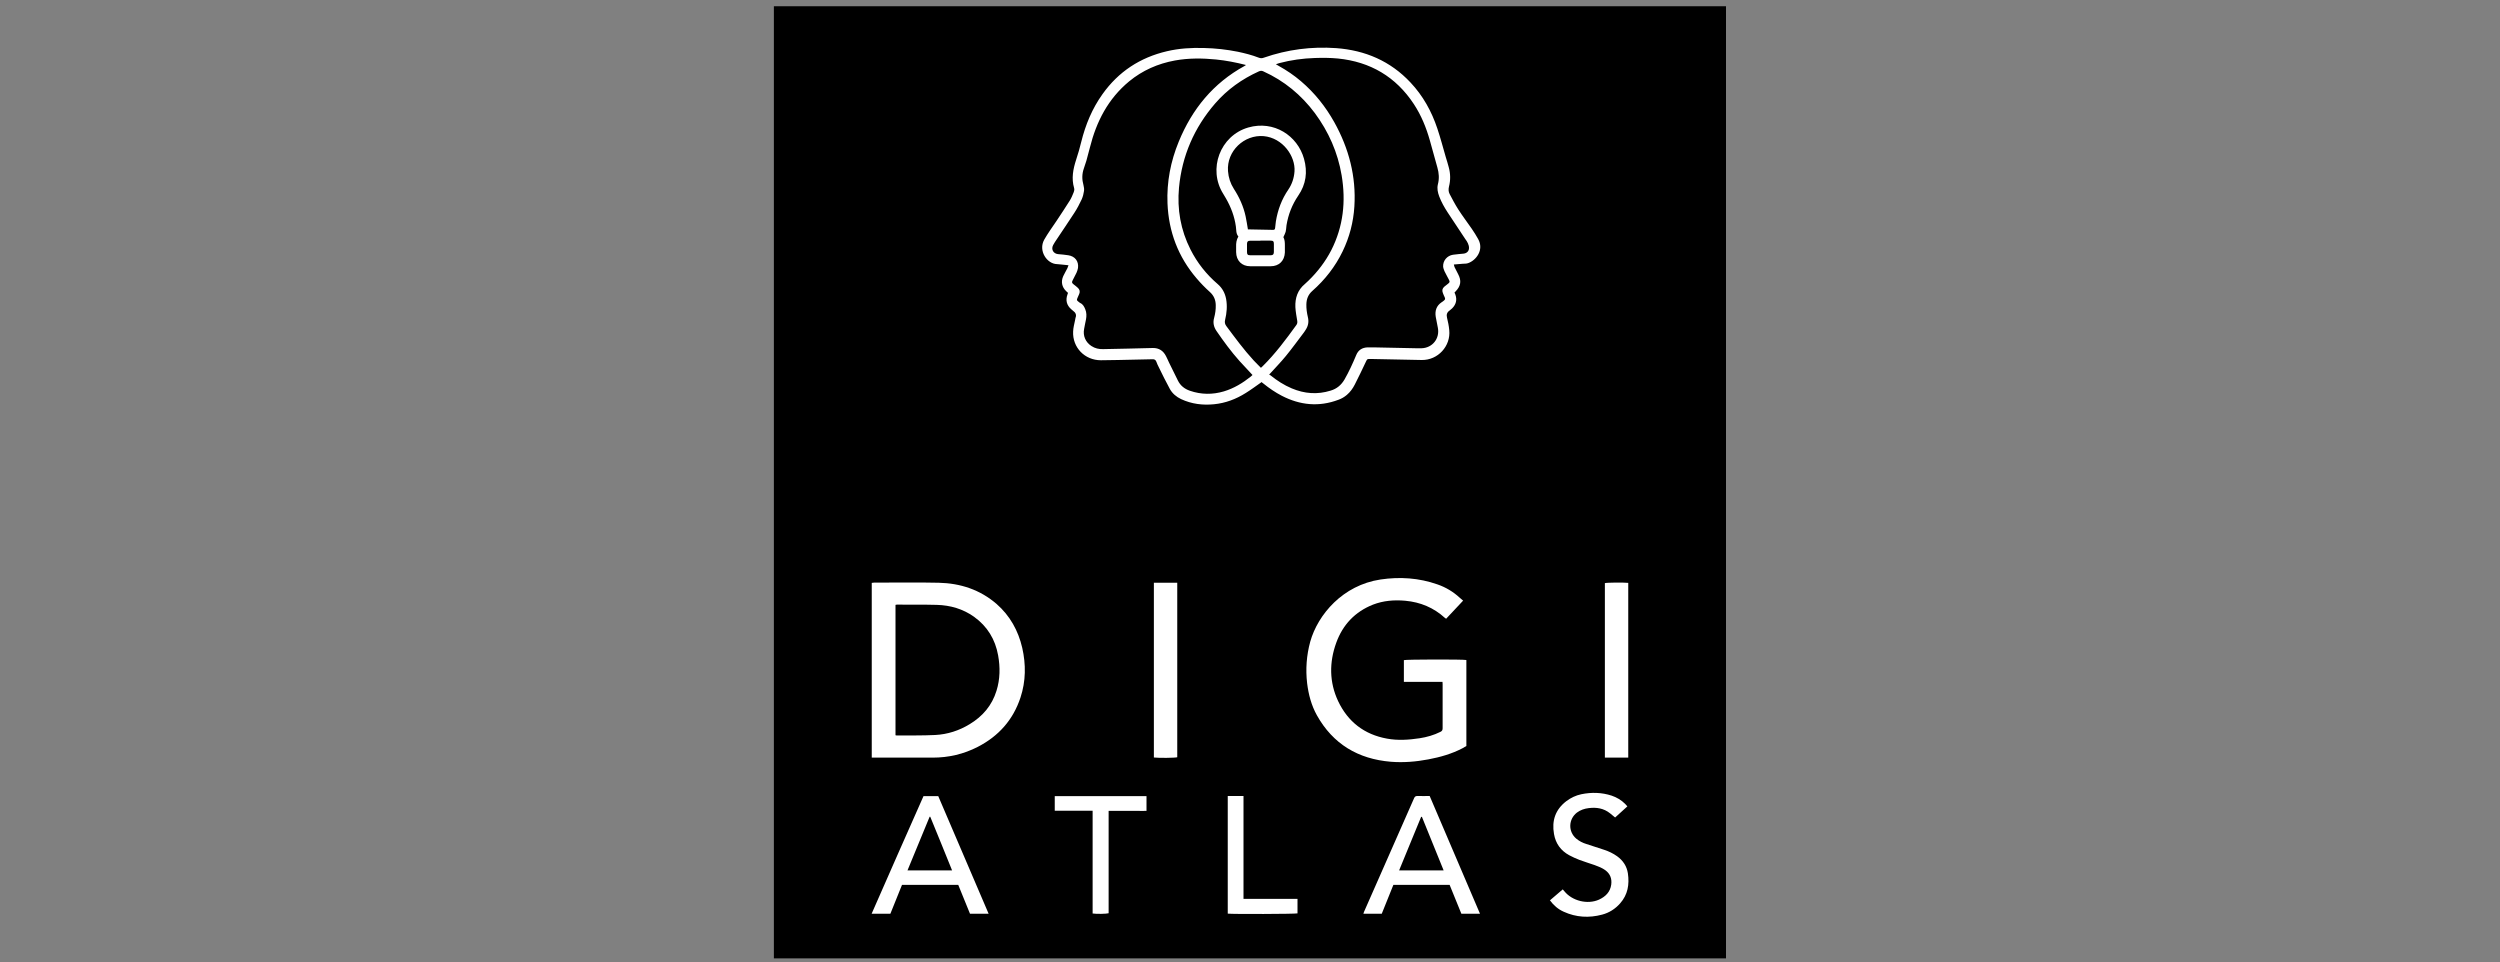 <?xml version="1.0" encoding="UTF-8"?>
<svg id="Calque_1" data-name="Calque 1" xmlns="http://www.w3.org/2000/svg" viewBox="0 0 200 77">
  <rect x="0" y="0" width="200" height="77" fill="#808080" stroke="none"/>
  <rect x="61.91" y=".5" width="76.17" height="76.17"/>
  <path d="M100.91,30.58c-.43.3-.83.6-1.25.86-.78.49-1.62.81-2.54.9-.91.09-1.79-.02-2.63-.41-.38-.18-.7-.45-.9-.81-.32-.58-.61-1.18-.9-1.77-.07-.13-.13-.27-.18-.41-.06-.16-.16-.21-.33-.2-.91.02-1.83.04-2.74.06-.46,0-.91.02-1.37.02-1.29,0-2.28-1.02-2.22-2.3.01-.3.09-.59.15-.88.01-.07.02-.14.04-.21.1-.25,0-.43-.2-.57-.05-.04-.1-.08-.14-.12-.37-.32-.47-.73-.3-1.19.01-.04.03-.07.04-.12-.05-.04-.09-.09-.14-.13-.35-.33-.44-.77-.24-1.21.1-.21.22-.42.33-.63.03-.07.05-.14.09-.24-.21-.02-.4-.04-.58-.06-.11-.01-.22-.02-.33-.03-.81-.01-1.53-1.07-1.03-1.96.29-.51.64-.99.97-1.48.36-.55.73-1.09,1.07-1.64.13-.21.23-.45.32-.68.04-.1.06-.22.03-.32-.23-.78-.08-1.53.16-2.27.16-.47.29-.95.41-1.43.34-1.37.87-2.66,1.7-3.82,1.28-1.8,3.01-2.93,5.15-3.43.97-.23,1.96-.29,2.96-.26.92.02,1.82.12,2.72.3.56.12,1.12.26,1.66.47.15.06.28.06.43,0,1.87-.65,3.8-.9,5.77-.76,2.32.17,4.34,1.03,5.95,2.75,1,1.06,1.69,2.31,2.15,3.69.25.75.45,1.51.67,2.27.08.27.17.54.24.82.14.51.15,1.03.02,1.54-.05.21-.05.41.05.6.22.42.44.84.69,1.23.34.53.72,1.03,1.08,1.55.18.27.36.54.51.82.5.88-.18,1.72-.8,1.93-.13.05-.28.04-.42.05-.23.02-.45.04-.72.06.02.09.03.16.06.22.09.18.19.36.28.55.28.53.22.94-.2,1.38-.03.03-.05.06-.09.09.02.06.05.12.07.17.15.42.05.79-.26,1.1-.06.06-.13.12-.2.17-.21.14-.27.33-.21.57.08.33.15.66.18,1,.13,1.28-.91,2.41-2.2,2.39-1.32-.02-2.65-.05-3.97-.08-.05,0-.11,0-.17,0-.23,0-.22,0-.32.2-.29.62-.59,1.24-.9,1.85-.16.31-.36.59-.63.82-.2.17-.42.3-.67.39-1.56.59-3.07.44-4.54-.32-.52-.27-1-.6-1.46-.97-.06-.05-.12-.1-.18-.14ZM99.68,5.2c-.82-.21-1.6-.36-2.39-.44-1.1-.11-2.2-.12-3.3.08-1.36.25-2.59.79-3.66,1.67-1.68,1.39-2.62,3.21-3.14,5.3-.09.35-.18.7-.28,1.05-.06.2-.13.4-.2.61-.16.45-.16.89-.03,1.35.04.15.06.31.04.46-.03.22-.09.45-.18.66-.18.38-.37.75-.6,1.1-.45.7-.93,1.39-1.39,2.09-.11.16-.21.31-.3.48-.18.34.02.68.39.72.27.03.55.04.82.09.54.08.85.48.78,1.02-.02.13-.07.26-.12.38-.09.2-.21.39-.3.59-.09.17-.08.22.07.34.11.09.23.17.33.27.15.13.2.3.12.49-.05.11-.1.22-.14.32-.07.17-.07.19.07.3.05.04.1.09.15.11.22.1.32.3.4.5.11.26.11.54.06.81-.05.26-.11.51-.15.76-.11.55.11,1.06.58,1.37.29.19.6.26.94.25,1.32-.03,2.65-.05,3.97-.09.5-.01.84.22,1.06.65.09.17.16.34.24.51.23.48.47.96.71,1.44.2.41.53.67.96.82.9.31,1.81.32,2.72.05.8-.24,1.51-.67,2.16-1.19.05-.04.09-.08.13-.12-.36-.38-.7-.75-1.04-1.12-.67-.75-1.27-1.57-1.84-2.4-.22-.32-.3-.67-.19-1.05.09-.34.14-.68.13-1.03-.01-.41-.15-.75-.47-1.04-.38-.34-.74-.71-1.07-1.1-1.47-1.72-2.23-3.73-2.32-5.99-.07-1.71.25-3.36.9-4.94,1.07-2.61,2.76-4.68,5.26-6.05.03-.02.06-.04.12-.08ZM101.55,29.98s.05.02.08.04c.52.42,1.09.79,1.71,1.05,1.02.43,2.05.51,3.11.18.5-.15.85-.45,1.11-.89.36-.63.66-1.29.94-1.96.17-.41.48-.59.9-.61.16,0,.33,0,.5,0,1.13.02,2.25.05,3.38.07.15,0,.3,0,.45,0,.87-.03,1.46-.78,1.3-1.63-.05-.29-.12-.59-.17-.88-.08-.48.05-.89.47-1.17.07-.04.13-.09.19-.14.09-.07.11-.14.06-.25-.05-.11-.11-.23-.15-.35-.08-.21-.05-.36.12-.51.09-.08.19-.14.28-.22.16-.13.17-.16.08-.34-.11-.22-.24-.44-.35-.67-.05-.12-.1-.25-.11-.38-.02-.47.32-.87.79-.94.28-.04.56-.06.85-.09.26-.03.44-.21.43-.47,0-.12-.04-.25-.09-.36-.05-.12-.13-.23-.21-.34-.47-.71-.94-1.42-1.41-2.13-.26-.4-.5-.82-.67-1.27-.12-.32-.19-.64-.11-.97.12-.46.09-.9-.04-1.35-.2-.72-.4-1.44-.6-2.16-.29-1.03-.69-2.01-1.28-2.91-1.44-2.19-3.49-3.39-6.08-3.65-.61-.06-1.23-.06-1.84-.04-.96.03-1.91.16-2.85.41-.08.02-.15.05-.27.09.11.06.17.1.24.14.63.35,1.22.75,1.77,1.22,1.09.93,1.96,2.02,2.66,3.27,1.17,2.1,1.76,4.34,1.61,6.75-.08,1.26-.39,2.45-.94,3.59-.59,1.22-1.41,2.27-2.43,3.17-.33.29-.46.65-.47,1.06-.01.35.04.69.12,1.03.09.37.03.7-.18,1.02-.05.07-.09.15-.14.21-.48.63-.94,1.27-1.44,1.88-.41.5-.86.96-1.33,1.48ZM100.88,29.42c.06-.06.1-.09.14-.13,1.01-1,1.86-2.14,2.69-3.29.07-.1.09-.2.07-.33-.06-.36-.13-.73-.15-1.1-.03-.73.18-1.37.76-1.85.1-.09.2-.18.29-.27.73-.71,1.35-1.52,1.82-2.43.97-1.91,1.18-3.92.83-6-.31-1.83-1.04-3.48-2.14-4.97-1.09-1.46-2.46-2.59-4.12-3.34-.12-.06-.23-.06-.36,0-1.35.61-2.53,1.45-3.5,2.57-1.67,1.93-2.65,4.18-2.89,6.73-.16,1.73.13,3.39.92,4.95.54,1.07,1.27,1.99,2.18,2.77.37.32.58.72.67,1.19.1.56.05,1.12-.08,1.66-.05.2-.02.35.1.51.7.94,1.39,1.88,2.18,2.74.18.2.39.39.59.6Z" fill="#fff"/>
  <path d="M69.74,60.61v-13.98c.06,0,.12-.02.18-.02,1.73,0,3.45-.03,5.18.01,1.73.04,3.3.55,4.63,1.7,1.07.94,1.73,2.13,2.05,3.51.3,1.33.29,2.66-.14,3.97-.59,1.79-1.75,3.09-3.42,3.95-1.13.58-2.33.86-3.6.86-1.57,0-3.14,0-4.71,0-.05,0-.09,0-.17,0ZM71.64,58.82s.07.02.1.02c1.02-.01,2.05.01,3.07-.04.99-.05,1.92-.35,2.77-.87,1.04-.63,1.78-1.5,2.14-2.67.29-.93.3-1.88.13-2.83-.23-1.28-.86-2.32-1.93-3.09-.89-.63-1.89-.92-2.97-.95-1.06-.03-2.11-.01-3.17-.02-.04,0-.09,0-.14.02v10.41Z" fill="#fff"/>
  <path d="M117.31,52.81v6.87c-.09.05-.2.12-.31.18-.86.45-1.78.71-2.73.89-1,.19-2,.27-3.01.19-2.61-.22-4.62-1.41-5.91-3.72-.44-.79-.67-1.66-.78-2.56-.13-1.12-.05-2.23.25-3.33.61-2.17,2.61-4.52,5.62-4.97,1.54-.23,3.07-.13,4.55.39.67.23,1.27.59,1.79,1.07.08.07.17.14.27.23-.47.5-.91.98-1.36,1.45-.04-.03-.07-.04-.1-.07-.9-.82-1.96-1.26-3.17-1.37-.89-.08-1.75-.01-2.58.31-1.44.57-2.42,1.61-2.94,3.05-.57,1.57-.56,3.16.15,4.67.78,1.65,2.09,2.67,3.91,3,.87.16,1.74.1,2.61-.03.58-.09,1.14-.25,1.66-.51.13-.06.18-.14.18-.29,0-1.18,0-2.35,0-3.52,0-.05,0-.11-.01-.19h-3.09v-1.74c.17-.06,4.74-.07,4.98-.01Z" fill="#fff"/>
  <path d="M71.22,73.1h-1.49c1.38-3.15,2.76-6.28,4.15-9.41h1.18c1.34,3.13,2.68,6.26,4.03,9.41h-1.49c-.31-.76-.62-1.53-.94-2.31h-4.5c-.31.76-.62,1.53-.93,2.31ZM76.17,69.64c-.59-1.45-1.16-2.88-1.75-4.3-.02,0-.03,0-.05,0-.59,1.42-1.17,2.85-1.77,4.29,1.2,0,2.36,0,3.56,0Z" fill="#fff"/>
  <path d="M114.37,63.67c1.35,3.16,2.69,6.28,4.03,9.43h-1.49c-.31-.77-.63-1.54-.94-2.31h-4.5c-.31.76-.61,1.53-.93,2.31h-1.47c.02-.05.03-.11.05-.15,1.33-3.03,2.67-6.05,4-9.08.06-.15.14-.2.3-.19.31.01.63,0,.95,0ZM113.75,65.35s-.04,0-.06,0c-.59,1.42-1.17,2.84-1.76,4.28h3.56c-.59-1.44-1.16-2.87-1.74-4.29Z" fill="#fff"/>
  <path d="M130.26,60.61h-1.87v-13.96c.17-.05,1.5-.06,1.87-.02v13.98Z" fill="#fff"/>
  <path d="M92.31,46.62h1.87v13.96c-.16.05-1.45.07-1.87.02v-13.98Z" fill="#fff"/>
  <path d="M123.98,72.04c.35-.3.69-.59,1.04-.89.05.06.09.11.13.15.63.78,1.86,1.08,2.77.67.52-.24.9-.61.98-1.21.06-.47-.09-.86-.47-1.14-.26-.19-.55-.3-.85-.41-.41-.14-.82-.27-1.23-.42-.28-.11-.55-.23-.81-.37-.68-.37-1.09-.94-1.22-1.7-.19-1.07.11-1.96.99-2.63.36-.27.76-.46,1.19-.55.82-.17,1.63-.15,2.43.11.41.14.77.35,1.08.66.06.06.11.13.18.2-.35.32-.69.62-.98.89-.14-.12-.27-.23-.4-.33-.51-.41-1.09-.5-1.72-.42-.34.04-.66.15-.94.36-.68.53-.71,1.52-.05,2.08.24.2.51.34.81.43.47.16.94.31,1.41.46.37.12.73.29,1.05.52.47.34.77.79.86,1.36.13.89,0,1.71-.62,2.41-.39.44-.87.75-1.44.9-1.05.28-2.08.22-3.07-.23-.45-.2-.81-.51-1.11-.92Z" fill="#fff"/>
  <path d="M84.38,64.87v-1.18h7.34v1.18c-.25.01-.49,0-.74,0-.25,0-.5,0-.76,0h-1.53v8.19c-.18.05-.95.07-1.28.02v-8.22c-1.02,0-2.02,0-3.03,0Z" fill="#fff"/>
  <path d="M98.22,63.68h1.26v8.23h4.32v1.16c-.16.05-5.18.07-5.58.02,0-3.13,0-6.26,0-9.41Z" fill="#fff"/>
  <path d="M102.67,18.97c.11.2.12.43.12.66,0,.19,0,.38,0,.57-.03.67-.47,1.1-1.14,1.1-.54,0-1.09,0-1.63,0-.68,0-1.12-.45-1.13-1.13,0-.14,0-.28,0-.43-.01-.28.02-.55.18-.82-.2-.23-.16-.52-.2-.8-.11-.8-.39-1.54-.79-2.24-.07-.12-.14-.25-.22-.37-1.25-1.98-.25-4.66,2-5.31,2.05-.59,3.94.65,4.46,2.5.3,1.06.16,2.05-.46,2.95-.49.72-.8,1.51-.94,2.37,0,.03-.01.06-.01.09-.02.15-.02.3-.06.44-.04.14-.11.26-.17.4ZM99.83,18.35c.68.02,1.35.03,2.02.04.11,0,.15-.05.16-.16.02-.17.04-.34.06-.52.15-.92.47-1.78,1-2.55.29-.43.45-.91.49-1.44.09-1.21-.93-2.69-2.47-2.83-1.55-.13-2.97,1.19-2.85,2.8.04.52.19.98.47,1.42.44.68.77,1.41.94,2.2.07.33.12.67.18,1.02ZM100.84,19.26c-.28,0-.55,0-.83,0-.18,0-.24.06-.25.24,0,.22,0,.44,0,.66,0,.2.06.26.25.26.55,0,1.1,0,1.65,0,.18,0,.24-.07.25-.25,0-.22,0-.44,0-.66,0-.21-.06-.26-.28-.26-.27,0-.53,0-.8,0Z" fill="#fff"/>
</svg>